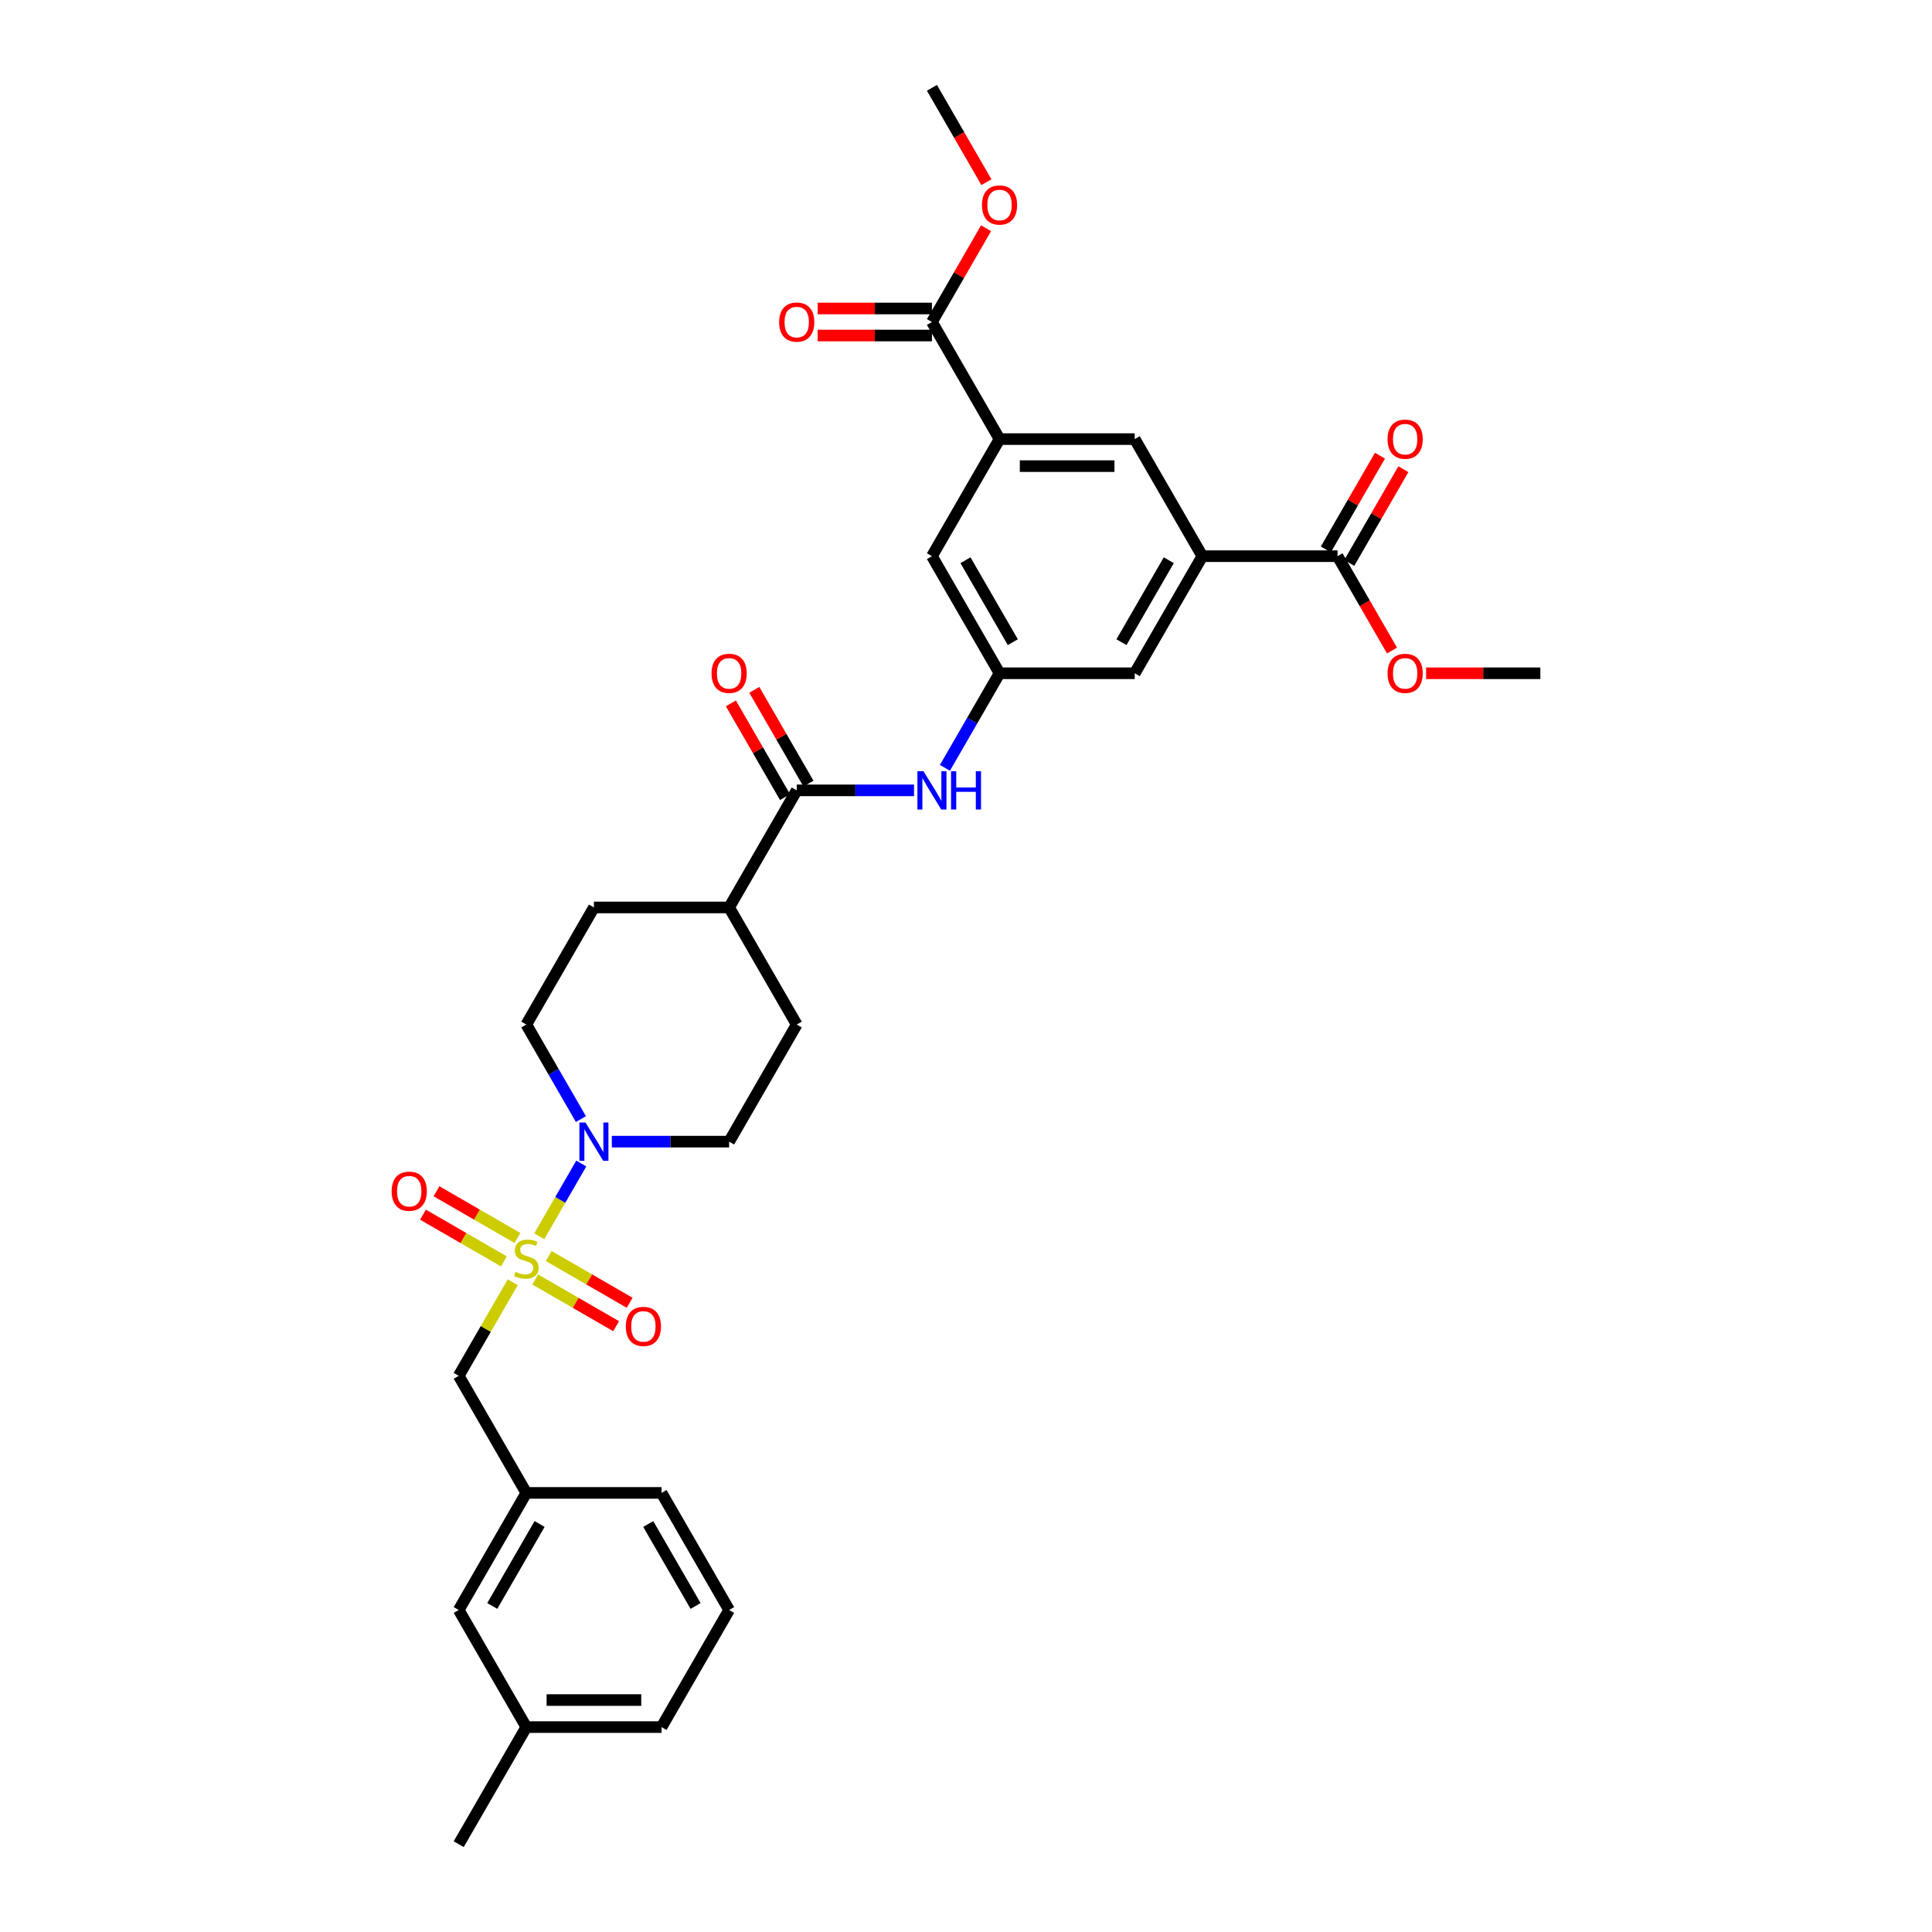 <?xml version='1.0' encoding='iso-8859-1'?>
<svg version='1.1' baseProfile='full'
              xmlns='http://www.w3.org/2000/svg'
                      xmlns:rdkit='http://www.rdkit.org/xml'
                      xmlns:xlink='http://www.w3.org/1999/xlink'
                  xml:space='preserve'
width='1000px' height='1000px' viewBox='0 0 1000 1000'>
<!-- END OF HEADER -->
<rect style='opacity:1.0;fill:#FFFFFF;stroke:none' width='1000' height='1000' x='0' y='0'> </rect>
<path class='bond-0' d='M 279.135,639.884 L 290.004,621.058' style='fill:none;fill-rule:evenodd;stroke:#CCCC00;stroke-width:6px;stroke-linecap:butt;stroke-linejoin:miter;stroke-opacity:1' />
<path class='bond-0' d='M 290.004,621.058 L 300.873,602.232' style='fill:none;fill-rule:evenodd;stroke:#0000FF;stroke-width:6px;stroke-linecap:butt;stroke-linejoin:miter;stroke-opacity:1' />
<path class='bond-8' d='M 265.398,663.678 L 251.413,687.9' style='fill:none;fill-rule:evenodd;stroke:#CCCC00;stroke-width:6px;stroke-linecap:butt;stroke-linejoin:miter;stroke-opacity:1' />
<path class='bond-8' d='M 251.413,687.9 L 237.429,712.121' style='fill:none;fill-rule:evenodd;stroke:#000000;stroke-width:6px;stroke-linecap:butt;stroke-linejoin:miter;stroke-opacity:1' />
<path class='bond-10' d='M 277.025,662.255 L 297.969,674.347' style='fill:none;fill-rule:evenodd;stroke:#CCCC00;stroke-width:6px;stroke-linecap:butt;stroke-linejoin:miter;stroke-opacity:1' />
<path class='bond-10' d='M 297.969,674.347 L 318.914,686.439' style='fill:none;fill-rule:evenodd;stroke:#FF0000;stroke-width:6px;stroke-linecap:butt;stroke-linejoin:miter;stroke-opacity:1' />
<path class='bond-10' d='M 284.023,650.133 L 304.967,662.226' style='fill:none;fill-rule:evenodd;stroke:#CCCC00;stroke-width:6px;stroke-linecap:butt;stroke-linejoin:miter;stroke-opacity:1' />
<path class='bond-10' d='M 304.967,662.226 L 325.912,674.318' style='fill:none;fill-rule:evenodd;stroke:#FF0000;stroke-width:6px;stroke-linecap:butt;stroke-linejoin:miter;stroke-opacity:1' />
<path class='bond-11' d='M 267.815,640.776 L 246.871,628.683' style='fill:none;fill-rule:evenodd;stroke:#CCCC00;stroke-width:6px;stroke-linecap:butt;stroke-linejoin:miter;stroke-opacity:1' />
<path class='bond-11' d='M 246.871,628.683 L 225.926,616.591' style='fill:none;fill-rule:evenodd;stroke:#FF0000;stroke-width:6px;stroke-linecap:butt;stroke-linejoin:miter;stroke-opacity:1' />
<path class='bond-11' d='M 260.817,652.897 L 239.872,640.805' style='fill:none;fill-rule:evenodd;stroke:#CCCC00;stroke-width:6px;stroke-linecap:butt;stroke-linejoin:miter;stroke-opacity:1' />
<path class='bond-11' d='M 239.872,640.805 L 218.928,628.712' style='fill:none;fill-rule:evenodd;stroke:#FF0000;stroke-width:6px;stroke-linecap:butt;stroke-linejoin:miter;stroke-opacity:1' />
<path class='bond-15' d='M 316.676,590.909 L 347.035,590.909' style='fill:none;fill-rule:evenodd;stroke:#0000FF;stroke-width:6px;stroke-linecap:butt;stroke-linejoin:miter;stroke-opacity:1' />
<path class='bond-15' d='M 347.035,590.909 L 377.393,590.909' style='fill:none;fill-rule:evenodd;stroke:#000000;stroke-width:6px;stroke-linecap:butt;stroke-linejoin:miter;stroke-opacity:1' />
<path class='bond-16' d='M 300.68,579.25 L 286.55,554.777' style='fill:none;fill-rule:evenodd;stroke:#0000FF;stroke-width:6px;stroke-linecap:butt;stroke-linejoin:miter;stroke-opacity:1' />
<path class='bond-16' d='M 286.55,554.777 L 272.42,530.303' style='fill:none;fill-rule:evenodd;stroke:#000000;stroke-width:6px;stroke-linecap:butt;stroke-linejoin:miter;stroke-opacity:1' />
<path class='bond-1' d='M 412.384,409.091 L 377.393,469.697' style='fill:none;fill-rule:evenodd;stroke:#000000;stroke-width:6px;stroke-linecap:butt;stroke-linejoin:miter;stroke-opacity:1' />
<path class='bond-4' d='M 412.384,409.091 L 442.742,409.091' style='fill:none;fill-rule:evenodd;stroke:#000000;stroke-width:6px;stroke-linecap:butt;stroke-linejoin:miter;stroke-opacity:1' />
<path class='bond-4' d='M 442.742,409.091 L 473.1,409.091' style='fill:none;fill-rule:evenodd;stroke:#0000FF;stroke-width:6px;stroke-linecap:butt;stroke-linejoin:miter;stroke-opacity:1' />
<path class='bond-17' d='M 418.444,405.592 L 404.436,381.328' style='fill:none;fill-rule:evenodd;stroke:#000000;stroke-width:6px;stroke-linecap:butt;stroke-linejoin:miter;stroke-opacity:1' />
<path class='bond-17' d='M 404.436,381.328 L 390.427,357.065' style='fill:none;fill-rule:evenodd;stroke:#FF0000;stroke-width:6px;stroke-linecap:butt;stroke-linejoin:miter;stroke-opacity:1' />
<path class='bond-17' d='M 406.323,412.59 L 392.314,388.326' style='fill:none;fill-rule:evenodd;stroke:#000000;stroke-width:6px;stroke-linecap:butt;stroke-linejoin:miter;stroke-opacity:1' />
<path class='bond-17' d='M 392.314,388.326 L 378.306,364.063' style='fill:none;fill-rule:evenodd;stroke:#FF0000;stroke-width:6px;stroke-linecap:butt;stroke-linejoin:miter;stroke-opacity:1' />
<path class='bond-2' d='M 622.329,287.879 L 587.338,348.485' style='fill:none;fill-rule:evenodd;stroke:#000000;stroke-width:6px;stroke-linecap:butt;stroke-linejoin:miter;stroke-opacity:1' />
<path class='bond-2' d='M 604.959,289.972 L 580.466,332.396' style='fill:none;fill-rule:evenodd;stroke:#000000;stroke-width:6px;stroke-linecap:butt;stroke-linejoin:miter;stroke-opacity:1' />
<path class='bond-5' d='M 622.329,287.879 L 692.311,287.879' style='fill:none;fill-rule:evenodd;stroke:#000000;stroke-width:6px;stroke-linecap:butt;stroke-linejoin:miter;stroke-opacity:1' />
<path class='bond-35' d='M 622.329,287.879 L 587.338,227.273' style='fill:none;fill-rule:evenodd;stroke:#000000;stroke-width:6px;stroke-linecap:butt;stroke-linejoin:miter;stroke-opacity:1' />
<path class='bond-3' d='M 517.356,227.273 L 482.365,287.879' style='fill:none;fill-rule:evenodd;stroke:#000000;stroke-width:6px;stroke-linecap:butt;stroke-linejoin:miter;stroke-opacity:1' />
<path class='bond-6' d='M 517.356,227.273 L 482.365,166.667' style='fill:none;fill-rule:evenodd;stroke:#000000;stroke-width:6px;stroke-linecap:butt;stroke-linejoin:miter;stroke-opacity:1' />
<path class='bond-9' d='M 517.356,227.273 L 587.338,227.273' style='fill:none;fill-rule:evenodd;stroke:#000000;stroke-width:6px;stroke-linecap:butt;stroke-linejoin:miter;stroke-opacity:1' />
<path class='bond-9' d='M 527.854,241.269 L 576.841,241.269' style='fill:none;fill-rule:evenodd;stroke:#000000;stroke-width:6px;stroke-linecap:butt;stroke-linejoin:miter;stroke-opacity:1' />
<path class='bond-7' d='M 489.097,397.432 L 503.227,372.958' style='fill:none;fill-rule:evenodd;stroke:#0000FF;stroke-width:6px;stroke-linecap:butt;stroke-linejoin:miter;stroke-opacity:1' />
<path class='bond-7' d='M 503.227,372.958 L 517.356,348.485' style='fill:none;fill-rule:evenodd;stroke:#000000;stroke-width:6px;stroke-linecap:butt;stroke-linejoin:miter;stroke-opacity:1' />
<path class='bond-18' d='M 698.372,291.378 L 712.38,267.114' style='fill:none;fill-rule:evenodd;stroke:#000000;stroke-width:6px;stroke-linecap:butt;stroke-linejoin:miter;stroke-opacity:1' />
<path class='bond-18' d='M 712.38,267.114 L 726.389,242.851' style='fill:none;fill-rule:evenodd;stroke:#FF0000;stroke-width:6px;stroke-linecap:butt;stroke-linejoin:miter;stroke-opacity:1' />
<path class='bond-18' d='M 686.25,284.38 L 700.259,260.116' style='fill:none;fill-rule:evenodd;stroke:#000000;stroke-width:6px;stroke-linecap:butt;stroke-linejoin:miter;stroke-opacity:1' />
<path class='bond-18' d='M 700.259,260.116 L 714.268,235.853' style='fill:none;fill-rule:evenodd;stroke:#FF0000;stroke-width:6px;stroke-linecap:butt;stroke-linejoin:miter;stroke-opacity:1' />
<path class='bond-24' d='M 692.311,287.879 L 706.408,312.296' style='fill:none;fill-rule:evenodd;stroke:#000000;stroke-width:6px;stroke-linecap:butt;stroke-linejoin:miter;stroke-opacity:1' />
<path class='bond-24' d='M 706.408,312.296 L 720.506,336.714' style='fill:none;fill-rule:evenodd;stroke:#FF0000;stroke-width:6px;stroke-linecap:butt;stroke-linejoin:miter;stroke-opacity:1' />
<path class='bond-19' d='M 482.365,159.668 L 452.798,159.668' style='fill:none;fill-rule:evenodd;stroke:#000000;stroke-width:6px;stroke-linecap:butt;stroke-linejoin:miter;stroke-opacity:1' />
<path class='bond-19' d='M 452.798,159.668 L 423.231,159.668' style='fill:none;fill-rule:evenodd;stroke:#FF0000;stroke-width:6px;stroke-linecap:butt;stroke-linejoin:miter;stroke-opacity:1' />
<path class='bond-19' d='M 482.365,173.665 L 452.798,173.665' style='fill:none;fill-rule:evenodd;stroke:#000000;stroke-width:6px;stroke-linecap:butt;stroke-linejoin:miter;stroke-opacity:1' />
<path class='bond-19' d='M 452.798,173.665 L 423.231,173.665' style='fill:none;fill-rule:evenodd;stroke:#FF0000;stroke-width:6px;stroke-linecap:butt;stroke-linejoin:miter;stroke-opacity:1' />
<path class='bond-25' d='M 482.365,166.667 L 496.374,142.403' style='fill:none;fill-rule:evenodd;stroke:#000000;stroke-width:6px;stroke-linecap:butt;stroke-linejoin:miter;stroke-opacity:1' />
<path class='bond-25' d='M 496.374,142.403 L 510.383,118.139' style='fill:none;fill-rule:evenodd;stroke:#FF0000;stroke-width:6px;stroke-linecap:butt;stroke-linejoin:miter;stroke-opacity:1' />
<path class='bond-12' d='M 517.356,348.485 L 587.338,348.485' style='fill:none;fill-rule:evenodd;stroke:#000000;stroke-width:6px;stroke-linecap:butt;stroke-linejoin:miter;stroke-opacity:1' />
<path class='bond-13' d='M 517.356,348.485 L 482.365,287.879' style='fill:none;fill-rule:evenodd;stroke:#000000;stroke-width:6px;stroke-linecap:butt;stroke-linejoin:miter;stroke-opacity:1' />
<path class='bond-13' d='M 524.229,332.396 L 499.735,289.972' style='fill:none;fill-rule:evenodd;stroke:#000000;stroke-width:6px;stroke-linecap:butt;stroke-linejoin:miter;stroke-opacity:1' />
<path class='bond-20' d='M 237.429,712.121 L 272.42,772.727' style='fill:none;fill-rule:evenodd;stroke:#000000;stroke-width:6px;stroke-linecap:butt;stroke-linejoin:miter;stroke-opacity:1' />
<path class='bond-14' d='M 377.393,469.697 L 307.411,469.697' style='fill:none;fill-rule:evenodd;stroke:#000000;stroke-width:6px;stroke-linecap:butt;stroke-linejoin:miter;stroke-opacity:1' />
<path class='bond-33' d='M 377.393,469.697 L 412.384,530.303' style='fill:none;fill-rule:evenodd;stroke:#000000;stroke-width:6px;stroke-linecap:butt;stroke-linejoin:miter;stroke-opacity:1' />
<path class='bond-22' d='M 377.393,590.909 L 412.384,530.303' style='fill:none;fill-rule:evenodd;stroke:#000000;stroke-width:6px;stroke-linecap:butt;stroke-linejoin:miter;stroke-opacity:1' />
<path class='bond-21' d='M 272.42,530.303 L 307.411,469.697' style='fill:none;fill-rule:evenodd;stroke:#000000;stroke-width:6px;stroke-linecap:butt;stroke-linejoin:miter;stroke-opacity:1' />
<path class='bond-23' d='M 272.42,772.727 L 237.429,833.333' style='fill:none;fill-rule:evenodd;stroke:#000000;stroke-width:6px;stroke-linecap:butt;stroke-linejoin:miter;stroke-opacity:1' />
<path class='bond-23' d='M 279.292,788.816 L 254.799,831.241' style='fill:none;fill-rule:evenodd;stroke:#000000;stroke-width:6px;stroke-linecap:butt;stroke-linejoin:miter;stroke-opacity:1' />
<path class='bond-28' d='M 272.42,772.727 L 342.402,772.727' style='fill:none;fill-rule:evenodd;stroke:#000000;stroke-width:6px;stroke-linecap:butt;stroke-linejoin:miter;stroke-opacity:1' />
<path class='bond-26' d='M 237.429,833.333 L 272.42,893.939' style='fill:none;fill-rule:evenodd;stroke:#000000;stroke-width:6px;stroke-linecap:butt;stroke-linejoin:miter;stroke-opacity:1' />
<path class='bond-31' d='M 738.149,348.485 L 767.716,348.485' style='fill:none;fill-rule:evenodd;stroke:#FF0000;stroke-width:6px;stroke-linecap:butt;stroke-linejoin:miter;stroke-opacity:1' />
<path class='bond-31' d='M 767.716,348.485 L 797.284,348.485' style='fill:none;fill-rule:evenodd;stroke:#000000;stroke-width:6px;stroke-linecap:butt;stroke-linejoin:miter;stroke-opacity:1' />
<path class='bond-30' d='M 510.56,94.29 L 496.463,69.872' style='fill:none;fill-rule:evenodd;stroke:#FF0000;stroke-width:6px;stroke-linecap:butt;stroke-linejoin:miter;stroke-opacity:1' />
<path class='bond-30' d='M 496.463,69.872 L 482.365,45.455' style='fill:none;fill-rule:evenodd;stroke:#000000;stroke-width:6px;stroke-linecap:butt;stroke-linejoin:miter;stroke-opacity:1' />
<path class='bond-32' d='M 272.42,893.939 L 237.429,954.545' style='fill:none;fill-rule:evenodd;stroke:#000000;stroke-width:6px;stroke-linecap:butt;stroke-linejoin:miter;stroke-opacity:1' />
<path class='bond-34' d='M 272.42,893.939 L 342.402,893.939' style='fill:none;fill-rule:evenodd;stroke:#000000;stroke-width:6px;stroke-linecap:butt;stroke-linejoin:miter;stroke-opacity:1' />
<path class='bond-34' d='M 282.917,879.943 L 331.904,879.943' style='fill:none;fill-rule:evenodd;stroke:#000000;stroke-width:6px;stroke-linecap:butt;stroke-linejoin:miter;stroke-opacity:1' />
<path class='bond-27' d='M 377.393,833.333 L 342.402,772.727' style='fill:none;fill-rule:evenodd;stroke:#000000;stroke-width:6px;stroke-linecap:butt;stroke-linejoin:miter;stroke-opacity:1' />
<path class='bond-27' d='M 360.023,831.241 L 335.529,788.816' style='fill:none;fill-rule:evenodd;stroke:#000000;stroke-width:6px;stroke-linecap:butt;stroke-linejoin:miter;stroke-opacity:1' />
<path class='bond-29' d='M 377.393,833.333 L 342.402,893.939' style='fill:none;fill-rule:evenodd;stroke:#000000;stroke-width:6px;stroke-linecap:butt;stroke-linejoin:miter;stroke-opacity:1' />
<path  class='atom-0' d='M 266.821 658.317
Q 267.045 658.401, 267.969 658.793
Q 268.893 659.185, 269.901 659.437
Q 270.936 659.661, 271.944 659.661
Q 273.82 659.661, 274.911 658.765
Q 276.003 657.842, 276.003 656.246
Q 276.003 655.154, 275.443 654.482
Q 274.911 653.811, 274.071 653.447
Q 273.232 653.083, 271.832 652.663
Q 270.069 652.131, 269.005 651.627
Q 267.969 651.123, 267.213 650.06
Q 266.485 648.996, 266.485 647.204
Q 266.485 644.713, 268.165 643.173
Q 269.873 641.634, 273.232 641.634
Q 275.527 641.634, 278.13 642.725
L 277.487 644.881
Q 275.107 643.901, 273.316 643.901
Q 271.384 643.901, 270.32 644.713
Q 269.257 645.497, 269.285 646.868
Q 269.285 647.932, 269.817 648.576
Q 270.376 649.22, 271.16 649.584
Q 271.972 649.948, 273.316 650.367
Q 275.107 650.927, 276.171 651.487
Q 277.235 652.047, 277.99 653.195
Q 278.774 654.314, 278.774 656.246
Q 278.774 658.989, 276.927 660.473
Q 275.107 661.928, 272.056 661.928
Q 270.292 661.928, 268.949 661.537
Q 267.633 661.173, 266.066 660.529
L 266.821 658.317
' fill='#CCCC00'/>
<path  class='atom-1' d='M 303.03 581
L 309.524 591.497
Q 310.168 592.533, 311.204 594.408
Q 312.24 596.284, 312.296 596.396
L 312.296 581
L 314.927 581
L 314.927 600.819
L 312.212 600.819
L 305.241 589.341
Q 304.43 587.998, 303.562 586.458
Q 302.722 584.919, 302.47 584.443
L 302.47 600.819
L 299.895 600.819
L 299.895 581
L 303.03 581
' fill='#0000FF'/>
<path  class='atom-5' d='M 477.985 399.181
L 484.479 409.679
Q 485.123 410.714, 486.158 412.59
Q 487.194 414.466, 487.25 414.577
L 487.25 399.181
L 489.882 399.181
L 489.882 419
L 487.166 419
L 480.196 407.523
Q 479.384 406.18, 478.516 404.64
Q 477.677 403.1, 477.425 402.625
L 477.425 419
L 474.849 419
L 474.849 399.181
L 477.985 399.181
' fill='#0000FF'/>
<path  class='atom-5' d='M 492.261 399.181
L 494.948 399.181
L 494.948 407.607
L 505.082 407.607
L 505.082 399.181
L 507.769 399.181
L 507.769 419
L 505.082 419
L 505.082 409.847
L 494.948 409.847
L 494.948 419
L 492.261 419
L 492.261 399.181
' fill='#0000FF'/>
<path  class='atom-11' d='M 323.928 686.562
Q 323.928 681.803, 326.28 679.144
Q 328.631 676.485, 333.026 676.485
Q 337.421 676.485, 339.772 679.144
Q 342.124 681.803, 342.124 686.562
Q 342.124 691.377, 339.744 694.12
Q 337.365 696.835, 333.026 696.835
Q 328.659 696.835, 326.28 694.12
Q 323.928 691.405, 323.928 686.562
M 333.026 694.596
Q 336.049 694.596, 337.673 692.581
Q 339.324 690.537, 339.324 686.562
Q 339.324 682.671, 337.673 680.712
Q 336.049 678.724, 333.026 678.724
Q 330.003 678.724, 328.351 680.684
Q 326.728 682.643, 326.728 686.562
Q 326.728 690.565, 328.351 692.581
Q 330.003 694.596, 333.026 694.596
' fill='#FF0000'/>
<path  class='atom-12' d='M 202.716 616.58
Q 202.716 611.821, 205.068 609.162
Q 207.419 606.503, 211.814 606.503
Q 216.209 606.503, 218.56 609.162
Q 220.911 611.821, 220.911 616.58
Q 220.911 621.395, 218.532 624.138
Q 216.153 626.854, 211.814 626.854
Q 207.447 626.854, 205.068 624.138
Q 202.716 621.423, 202.716 616.58
M 211.814 624.614
Q 214.837 624.614, 216.461 622.599
Q 218.112 620.555, 218.112 616.58
Q 218.112 612.689, 216.461 610.73
Q 214.837 608.742, 211.814 608.742
Q 208.791 608.742, 207.139 610.702
Q 205.515 612.661, 205.515 616.58
Q 205.515 620.583, 207.139 622.599
Q 208.791 624.614, 211.814 624.614
' fill='#FF0000'/>
<path  class='atom-18' d='M 368.295 348.541
Q 368.295 343.782, 370.646 341.123
Q 372.998 338.463, 377.393 338.463
Q 381.788 338.463, 384.139 341.123
Q 386.49 343.782, 386.49 348.541
Q 386.49 353.356, 384.111 356.099
Q 381.732 358.814, 377.393 358.814
Q 373.026 358.814, 370.646 356.099
Q 368.295 353.384, 368.295 348.541
M 377.393 356.575
Q 380.416 356.575, 382.039 354.559
Q 383.691 352.516, 383.691 348.541
Q 383.691 344.65, 382.039 342.69
Q 380.416 340.703, 377.393 340.703
Q 374.369 340.703, 372.718 342.662
Q 371.094 344.622, 371.094 348.541
Q 371.094 352.544, 372.718 354.559
Q 374.369 356.575, 377.393 356.575
' fill='#FF0000'/>
<path  class='atom-19' d='M 718.204 227.329
Q 718.204 222.57, 720.556 219.911
Q 722.907 217.251, 727.302 217.251
Q 731.697 217.251, 734.048 219.911
Q 736.4 222.57, 736.4 227.329
Q 736.4 232.143, 734.02 234.887
Q 731.641 237.602, 727.302 237.602
Q 722.935 237.602, 720.556 234.887
Q 718.204 232.171, 718.204 227.329
M 727.302 235.363
Q 730.325 235.363, 731.949 233.347
Q 733.6 231.304, 733.6 227.329
Q 733.6 223.438, 731.949 221.478
Q 730.325 219.491, 727.302 219.491
Q 724.279 219.491, 722.627 221.45
Q 721.004 223.41, 721.004 227.329
Q 721.004 231.332, 722.627 233.347
Q 724.279 235.363, 727.302 235.363
' fill='#FF0000'/>
<path  class='atom-20' d='M 403.286 166.723
Q 403.286 161.964, 405.637 159.305
Q 407.989 156.645, 412.384 156.645
Q 416.778 156.645, 419.13 159.305
Q 421.481 161.964, 421.481 166.723
Q 421.481 171.537, 419.102 174.281
Q 416.722 176.996, 412.384 176.996
Q 408.017 176.996, 405.637 174.281
Q 403.286 171.565, 403.286 166.723
M 412.384 174.757
Q 415.407 174.757, 417.03 172.741
Q 418.682 170.698, 418.682 166.723
Q 418.682 162.832, 417.03 160.872
Q 415.407 158.885, 412.384 158.885
Q 409.36 158.885, 407.709 160.844
Q 406.085 162.804, 406.085 166.723
Q 406.085 170.726, 407.709 172.741
Q 409.36 174.757, 412.384 174.757
' fill='#FF0000'/>
<path  class='atom-25' d='M 718.204 348.541
Q 718.204 343.782, 720.556 341.123
Q 722.907 338.463, 727.302 338.463
Q 731.697 338.463, 734.048 341.123
Q 736.4 343.782, 736.4 348.541
Q 736.4 353.356, 734.02 356.099
Q 731.641 358.814, 727.302 358.814
Q 722.935 358.814, 720.556 356.099
Q 718.204 353.384, 718.204 348.541
M 727.302 356.575
Q 730.325 356.575, 731.949 354.559
Q 733.6 352.516, 733.6 348.541
Q 733.6 344.65, 731.949 342.69
Q 730.325 340.703, 727.302 340.703
Q 724.279 340.703, 722.627 342.662
Q 721.004 344.622, 721.004 348.541
Q 721.004 352.544, 722.627 354.559
Q 724.279 356.575, 727.302 356.575
' fill='#FF0000'/>
<path  class='atom-26' d='M 508.259 106.117
Q 508.259 101.358, 510.61 98.698
Q 512.962 96.039, 517.356 96.039
Q 521.751 96.039, 524.103 98.698
Q 526.454 101.358, 526.454 106.117
Q 526.454 110.931, 524.075 113.675
Q 521.695 116.39, 517.356 116.39
Q 512.99 116.39, 510.61 113.675
Q 508.259 110.959, 508.259 106.117
M 517.356 114.151
Q 520.38 114.151, 522.003 112.135
Q 523.655 110.092, 523.655 106.117
Q 523.655 102.226, 522.003 100.266
Q 520.38 98.279, 517.356 98.279
Q 514.333 98.279, 512.682 100.238
Q 511.058 102.198, 511.058 106.117
Q 511.058 110.12, 512.682 112.135
Q 514.333 114.151, 517.356 114.151
' fill='#FF0000'/>
</svg>
